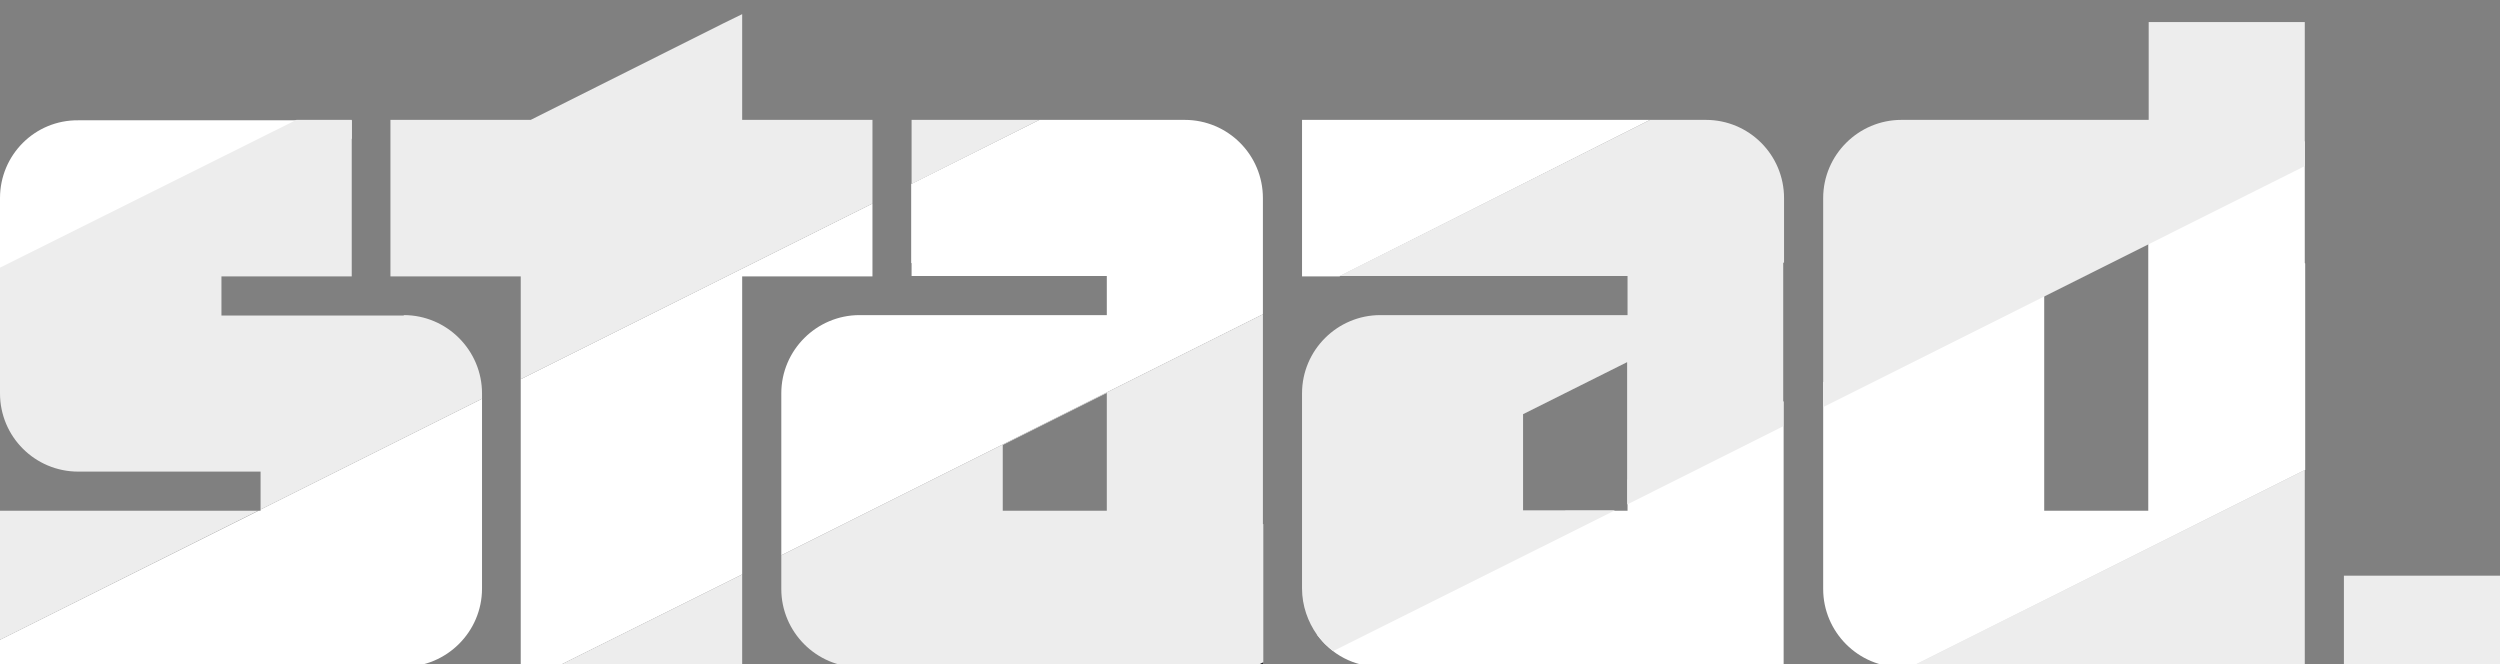 <?xml version="1.0" encoding="UTF-8"?>
<svg id="Laag_1" xmlns="http://www.w3.org/2000/svg" version="1.1" viewBox="0 0 600.6 159.6">
  <rect x="0" y="0" width="600.6" height="159.6" fill="#808080" stroke="none"/>
  <!-- Generator: Adobe Illustrator 29.3.1, SVG Export Plug-In . SVG Version: 2.1.0 Build 151)  -->
  <defs>
    <style>
      .st0 {
        fill: #fff;
      }

      .st1 {
        fill: #19171d;
      }

      .st2 {
        fill: #ededed;
      }
    </style>
  </defs>
  <polygon class="st0" points="125.1 91.1 125.1 157.1 125.1 160.2 128.3 160.2 133.7 160.2 178.3 138 178.3 66.4 206.5 66.4 209.6 66.4 209.6 63.2 209.6 48.9 125.1 91.1"/>
  <polygon class="st2" points="133.7 160.2 175.2 160.2 178.3 160.2 178.3 157.1 178.3 138 133.7 160.2"/>
  <polygon class="st2" points="178.3 3.4 173.8 5.6 127.5 28.8 97 28.8 93.8 28.8 93.8 32 93.8 63.2 93.8 66.4 97 66.4 125.1 66.4 125.1 91.1 209.6 48.9 209.6 32 209.6 28.8 206.5 28.8 178.3 28.8 178.3 8.4 178.3 3.4"/>
  <path class="st0" d="M219,63.2v3.1h46.9v9.4h-59.4c-10.3,0-18.8,8.4-18.8,18.8v38.9l115.7-57.9v3.4-31.3c0-10.4-8.4-18.8-18.8-18.8h-34.9l-30.8,15.4v19h0Z"/>
  <polygon class="st1" points="301.1 160.2 303.4 160.2 303.4 159 301.1 160.2"/>
  <path class="st2" d="M265.9,122.7h-25v-15.8l25-12.5v28.3ZM303.4,125.8v-50.3l-115.7,57.9v8.1c0,10.3,8.4,18.8,18.8,18.8h94.6l2.4-1.2v-33.2h-.1Z"/>
  <polygon class="st2" points="219 28.8 219 32 219 44.2 249.7 28.8 222.1 28.8 219 28.8"/>
  <g>
    <path class="st0" d="M84.5,32v-3.1H18.8c-10.4-.1-18.8,8.3-18.8,18.7v27.9l84.5-42.2v-1.3Z"/>
    <path class="st0" d="M62.6,122.7h-.5L0,153.7v6.5h97c10.3,0,18.8-8.4,18.8-18.8v-45.6l-53.2,26.6s0,.3,0,.3Z"/>
  </g>
  <polygon class="st2" points="3.1 122.7 0 122.7 0 125.8 0 153.7 62 122.7 3.1 122.7"/>
  <path class="st2" d="M97,75.8h-43.8v-9.4h31.3V28.8h-13.3L0,64.3v30.2c0,10.4,8.4,18.8,18.8,18.8h43.8v9.1l53.2-26.6v-1.3c0-10.3-8.4-18.8-18.8-18.8"/>
  <polygon class="st0" points="394.2 28.8 316 28.8 312.8 28.8 312.8 32 312.8 63.2 312.8 66.4 316 66.4 321.8 66.4 396.4 28.8 394.2 28.8"/>
  <g>
    <path class="st0" d="M391,122.7h-14.9l-59.7,29.8c3.4,4.7,8.9,7.7,15.1,7.7h97v-63.8l-37.5,18.8v7.5Z"/>
    <path class="st2" d="M428.6,63.2v-15.6c0-10.4-8.4-18.8-18.8-18.8h-13.4l-74.6,37.5h69.2v9.4h-59.4c-10.3,0-18.8,8.4-18.8,18.8v46.9c0,4.1,1.4,8,3.6,11.1l1.8,2.1,2.1,1.8,67.7-33.8h-22.1v-23.1l25-12.5v34.2l37.5-18.8v-39.3h.2Z"/>
  </g>
  <polygon class="st2" points="597.5 138.3 566.2 138.3 563.1 138.3 563.1 141.4 563.1 157.1 563.1 160.2 566.2 160.2 597.5 160.2 600.6 160.2 600.6 138.3 597.5 138.3"/>
  <g>
    <path class="st0" d="M491.1,122.7v-57.5l25-12.5v70h-25,0ZM553.7,63.2v-29.3l-115.7,57.9v49.7c0,10.3,8.4,18.8,18.8,18.8h2.3l94.7-47.4v-49.6h0Z"/>
    <path class="st2" d="M553.7,32V5.3h-37.5v23.5h-59.4c-10.3,0-18.8,8.4-18.8,18.8v50.2l115.7-57.9v-8h0Z"/>
  </g>
  <polygon class="st2" points="459 160.2 488 160.2 519.3 160.2 550.6 160.2 553.7 160.2 553.7 157.1 553.7 125.8 553.7 112.9 459 160.2"/>
</svg>